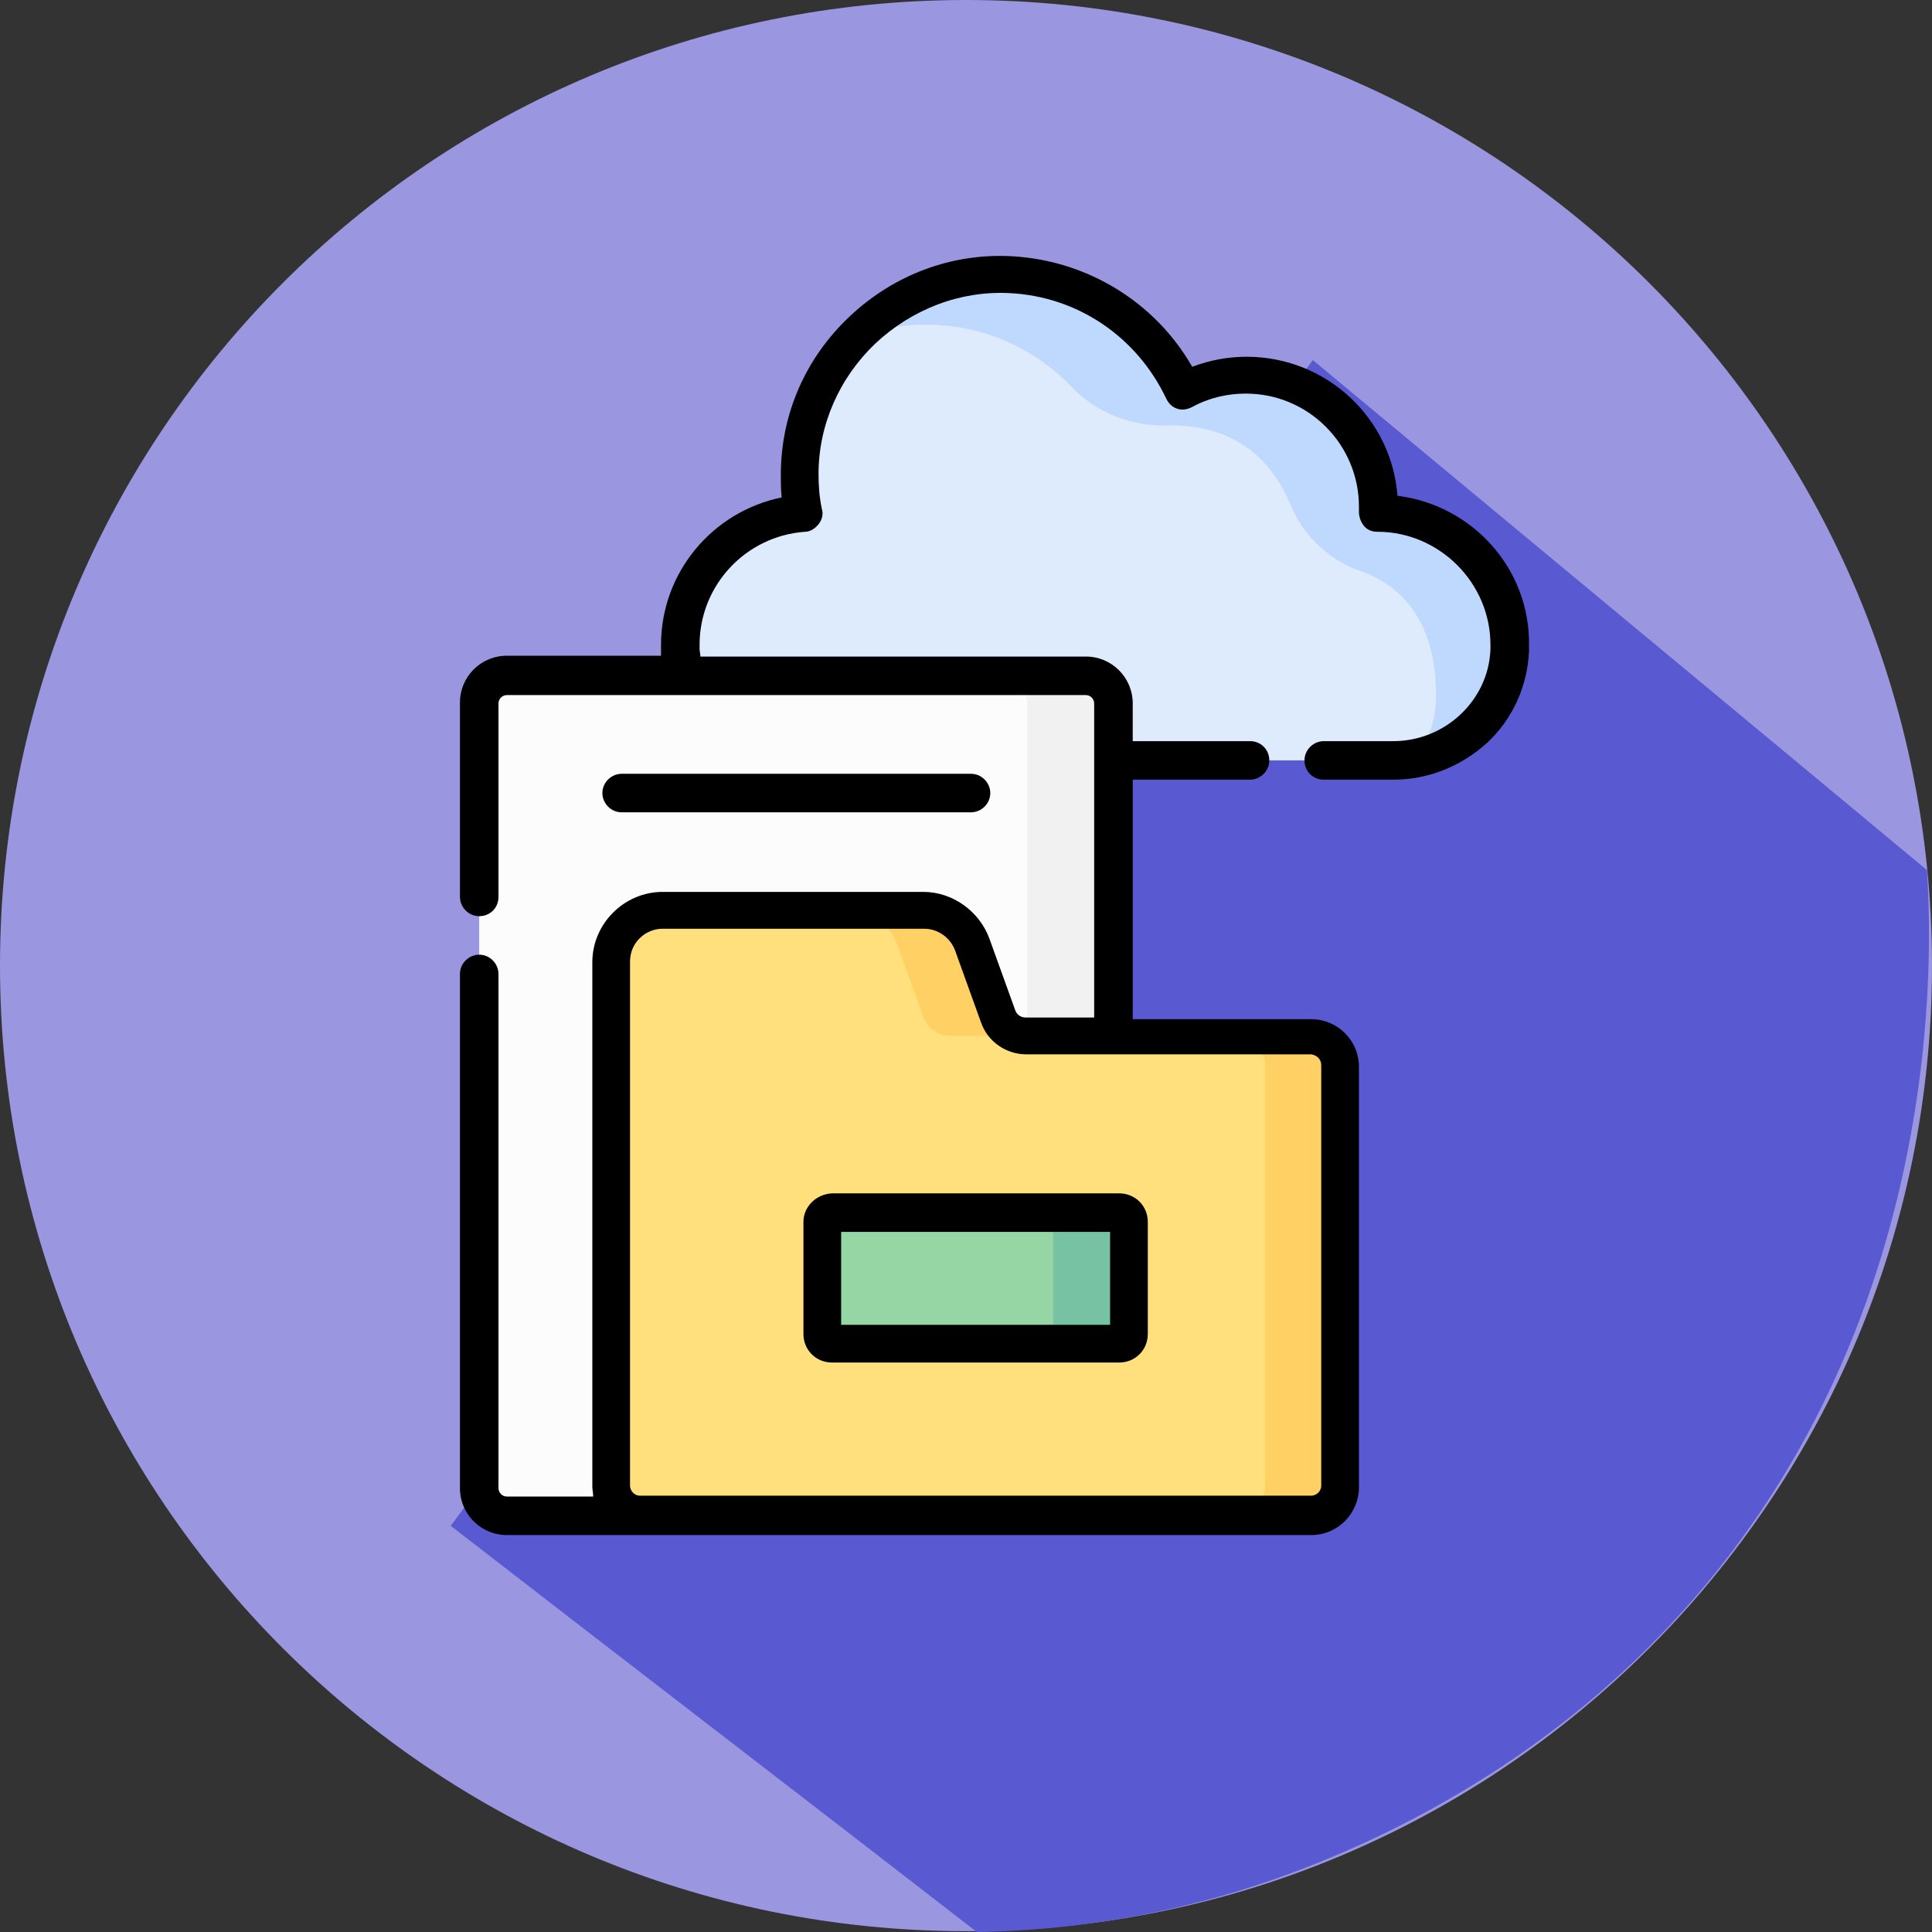 <svg width="70" height="70" viewBox="0 0 70 70" fill="none" xmlns="http://www.w3.org/2000/svg">
<rect x="0" y="0" width="70" height="70" fill="#333333" stroke="none"/>
<path d="M35 69.97C54.33 69.97 70 54.306 70 34.985C70 15.663 54.33 0 35 0C15.67 0 0 15.663 0 34.985C0 54.306 15.67 69.97 35 69.97Z" fill="#9B96E0"/>
<path d="M16.331 55.284C22.675 60.199 29.05 65.085 35.394 70C37.367 69.97 40.16 69.757 43.347 68.938C45.047 68.513 53.517 66.268 60.377 59.016C70.728 48.123 69.969 34.014 69.818 31.526C62.411 25.366 54.974 19.207 47.567 13.047C37.155 27.126 26.743 41.205 16.331 55.284Z" fill="#5959D1"/>
<path d="M28.868 27.551H50.542C52.788 27.551 54.67 25.791 54.761 23.546C54.761 23.485 54.761 23.424 54.761 23.394C54.761 20.754 52.606 18.6 49.965 18.6C49.965 18.539 49.965 18.448 49.965 18.387C49.965 15.748 47.81 13.593 45.169 13.593C44.349 13.593 43.56 13.806 42.892 14.17C41.769 11.773 39.401 10.104 36.639 9.952C32.511 9.74 29.02 13.047 28.989 17.174C28.989 17.659 29.02 18.114 29.111 18.57C26.622 18.721 24.648 20.815 24.648 23.333C24.648 23.394 24.648 23.455 24.648 23.485C24.739 25.791 26.622 27.551 28.868 27.551Z" fill="#DDEBFD"/>
<path d="M49.965 18.6C49.965 18.539 49.965 18.448 49.965 18.387C49.965 15.748 47.81 13.593 45.169 13.593C44.35 13.593 43.56 13.806 42.893 14.17C41.769 11.773 39.402 10.104 36.639 9.952C34.423 9.831 32.389 10.741 30.993 12.228C31.904 11.894 32.875 11.712 33.907 11.773C35.85 11.864 37.58 12.713 38.825 14.018C39.736 14.959 40.98 15.444 42.255 15.414C42.316 15.414 42.377 15.414 42.437 15.414C44.987 15.414 46.171 16.901 46.748 18.266C47.203 19.389 48.144 20.299 49.298 20.694C50.603 21.149 52.03 22.332 52.03 25.184C52.03 25.245 52.03 25.306 52.03 25.336C51.999 26.125 51.756 26.823 51.362 27.43C53.244 27.065 54.701 25.488 54.762 23.515C54.762 23.455 54.762 23.394 54.762 23.364C54.762 20.754 52.606 18.6 49.965 18.6Z" fill="#BED9FD"/>
<path d="M39.34 24.486H36.608C37.155 24.486 37.61 24.942 37.61 25.488V54.92H40.342V25.488C40.342 24.942 39.887 24.486 39.34 24.486Z" fill="#F1F1F1"/>
<path d="M40.343 54.889H18.365C17.819 54.889 17.363 54.434 17.363 53.888V25.488C17.363 24.942 17.819 24.486 18.365 24.486H39.341C39.887 24.486 40.343 24.942 40.343 25.488V54.889Z" fill="#FDFCFC"/>
<path d="M39.34 24.486H36.214C36.76 24.486 37.216 24.942 37.216 25.488V54.92H40.342V25.488C40.342 24.942 39.887 24.486 39.34 24.486Z" fill="#F1F1F1"/>
<path d="M36.184 36.836L35.242 34.226C34.969 33.468 34.271 32.982 33.482 32.982H24.011C22.979 32.982 22.129 33.832 22.129 34.863V53.858C22.129 54.434 22.615 54.92 23.191 54.92H47.506C48.083 54.92 48.569 54.434 48.569 53.858V38.626C48.569 38.049 48.083 37.564 47.506 37.564H37.185C36.73 37.534 36.335 37.261 36.184 36.836Z" fill="#FFE07D"/>
<path d="M32.511 34.226L33.452 36.836C33.603 37.261 33.998 37.534 34.453 37.534H37.185C36.73 37.534 36.335 37.261 36.184 36.836L35.243 34.226C34.969 33.468 34.271 32.982 33.482 32.982H30.75C31.539 32.982 32.237 33.468 32.511 34.226Z" fill="#FFD064"/>
<path d="M47.506 37.534H44.774C45.351 37.534 45.837 38.019 45.837 38.596V53.828C45.837 54.404 45.351 54.889 44.774 54.889H47.506C48.083 54.889 48.569 54.404 48.569 53.828V38.596C48.569 38.019 48.083 37.534 47.506 37.534Z" fill="#FFD064"/>
<path d="M40.554 48.669H30.142C29.96 48.669 29.809 48.518 29.809 48.336V44.27C29.809 44.088 29.96 43.936 30.142 43.936H40.554C40.737 43.936 40.888 44.088 40.888 44.27V48.336C40.888 48.518 40.737 48.669 40.554 48.669Z" fill="#95D6A4"/>
<path d="M40.555 43.936H37.823C38.005 43.936 38.157 44.088 38.157 44.27V48.336C38.157 48.518 38.005 48.669 37.823 48.669H40.555C40.737 48.669 40.889 48.518 40.889 48.336V44.27C40.889 44.088 40.737 43.936 40.555 43.936Z" fill="#78C2A4"/>
<path d="M50.633 17.963C50.42 15.141 48.053 12.926 45.169 12.926C44.501 12.926 43.833 13.047 43.196 13.29C41.86 10.954 39.401 9.437 36.669 9.285C34.484 9.163 32.389 9.952 30.78 11.469C29.172 12.987 28.291 15.02 28.291 17.204C28.291 17.477 28.291 17.75 28.322 18.023C25.802 18.539 23.95 20.754 23.95 23.364C23.95 23.424 23.95 23.485 23.95 23.546C23.95 23.606 23.95 23.697 23.95 23.758H18.365C17.424 23.758 16.665 24.517 16.665 25.457V32.497C16.665 32.861 16.969 33.195 17.363 33.195C17.758 33.195 18.061 32.891 18.061 32.497V25.488C18.061 25.306 18.213 25.184 18.365 25.184H39.341C39.523 25.184 39.644 25.336 39.644 25.488V36.866H37.155C37.003 36.866 36.852 36.775 36.791 36.623L35.85 34.014C35.486 33.013 34.514 32.315 33.452 32.315H24.011C22.615 32.315 21.461 33.468 21.461 34.864V53.858C21.461 53.979 21.492 54.101 21.492 54.222H18.365C18.183 54.222 18.061 54.07 18.061 53.919V35.288C18.061 34.924 17.758 34.59 17.363 34.59C16.999 34.59 16.665 34.894 16.665 35.288V53.919C16.665 54.859 17.424 55.618 18.365 55.618H47.506C48.478 55.618 49.237 54.829 49.237 53.888V38.656C49.237 37.685 48.447 36.927 47.506 36.927H41.041V28.249H45.29C45.655 28.249 45.989 27.945 45.989 27.551C45.989 27.157 45.685 26.853 45.29 26.853H41.041V25.488C41.041 24.547 40.282 23.788 39.341 23.788H25.377C25.377 23.697 25.347 23.606 25.347 23.515C25.347 23.455 25.347 23.424 25.347 23.364C25.347 21.209 27.016 19.419 29.172 19.267C29.354 19.267 29.536 19.146 29.657 18.994C29.779 18.843 29.839 18.63 29.779 18.448C29.688 18.023 29.657 17.599 29.657 17.174C29.657 15.384 30.416 13.684 31.721 12.44C33.057 11.196 34.787 10.529 36.578 10.62C39.037 10.741 41.192 12.198 42.255 14.443C42.346 14.625 42.467 14.746 42.649 14.807C42.832 14.868 43.014 14.838 43.196 14.746C43.803 14.413 44.471 14.261 45.139 14.261C47.415 14.261 49.237 16.112 49.237 18.357C49.237 18.418 49.237 18.479 49.237 18.539C49.237 18.721 49.297 18.903 49.419 19.055C49.54 19.207 49.722 19.267 49.904 19.267C52.151 19.267 54.002 21.118 54.002 23.364C54.002 23.424 54.002 23.455 54.002 23.515C53.942 25.366 52.363 26.853 50.481 26.853H47.962C47.597 26.853 47.264 27.157 47.264 27.551C47.264 27.945 47.567 28.249 47.962 28.249H50.481C51.756 28.249 52.94 27.763 53.881 26.914C54.822 26.034 55.338 24.851 55.399 23.606C55.399 23.546 55.399 23.485 55.399 23.424C55.459 20.602 53.335 18.297 50.633 17.963ZM47.871 38.596V53.828C47.871 54.04 47.688 54.192 47.506 54.192H23.343H23.192C22.979 54.192 22.827 54.01 22.827 53.828V34.833C22.827 34.166 23.374 33.65 24.011 33.65H33.482C33.968 33.65 34.423 33.953 34.605 34.439L35.546 37.048C35.789 37.746 36.457 38.201 37.185 38.201H47.506C47.719 38.231 47.871 38.383 47.871 38.596Z" fill="black"/>
<path d="M29.11 44.27V48.336C29.11 48.912 29.566 49.367 30.142 49.367H40.554C41.131 49.367 41.587 48.912 41.587 48.336V44.27C41.587 43.693 41.131 43.238 40.554 43.238H30.142C29.566 43.268 29.11 43.724 29.11 44.27ZM30.476 44.634H40.221V48.002H30.476V44.634Z" fill="black"/>
<path d="M35.182 29.432C35.546 29.432 35.88 29.129 35.88 28.734C35.88 28.37 35.576 28.036 35.182 28.036H22.523C22.159 28.036 21.825 28.34 21.825 28.734C21.825 29.098 22.129 29.432 22.523 29.432H35.182Z" fill="black"/>
</svg>
